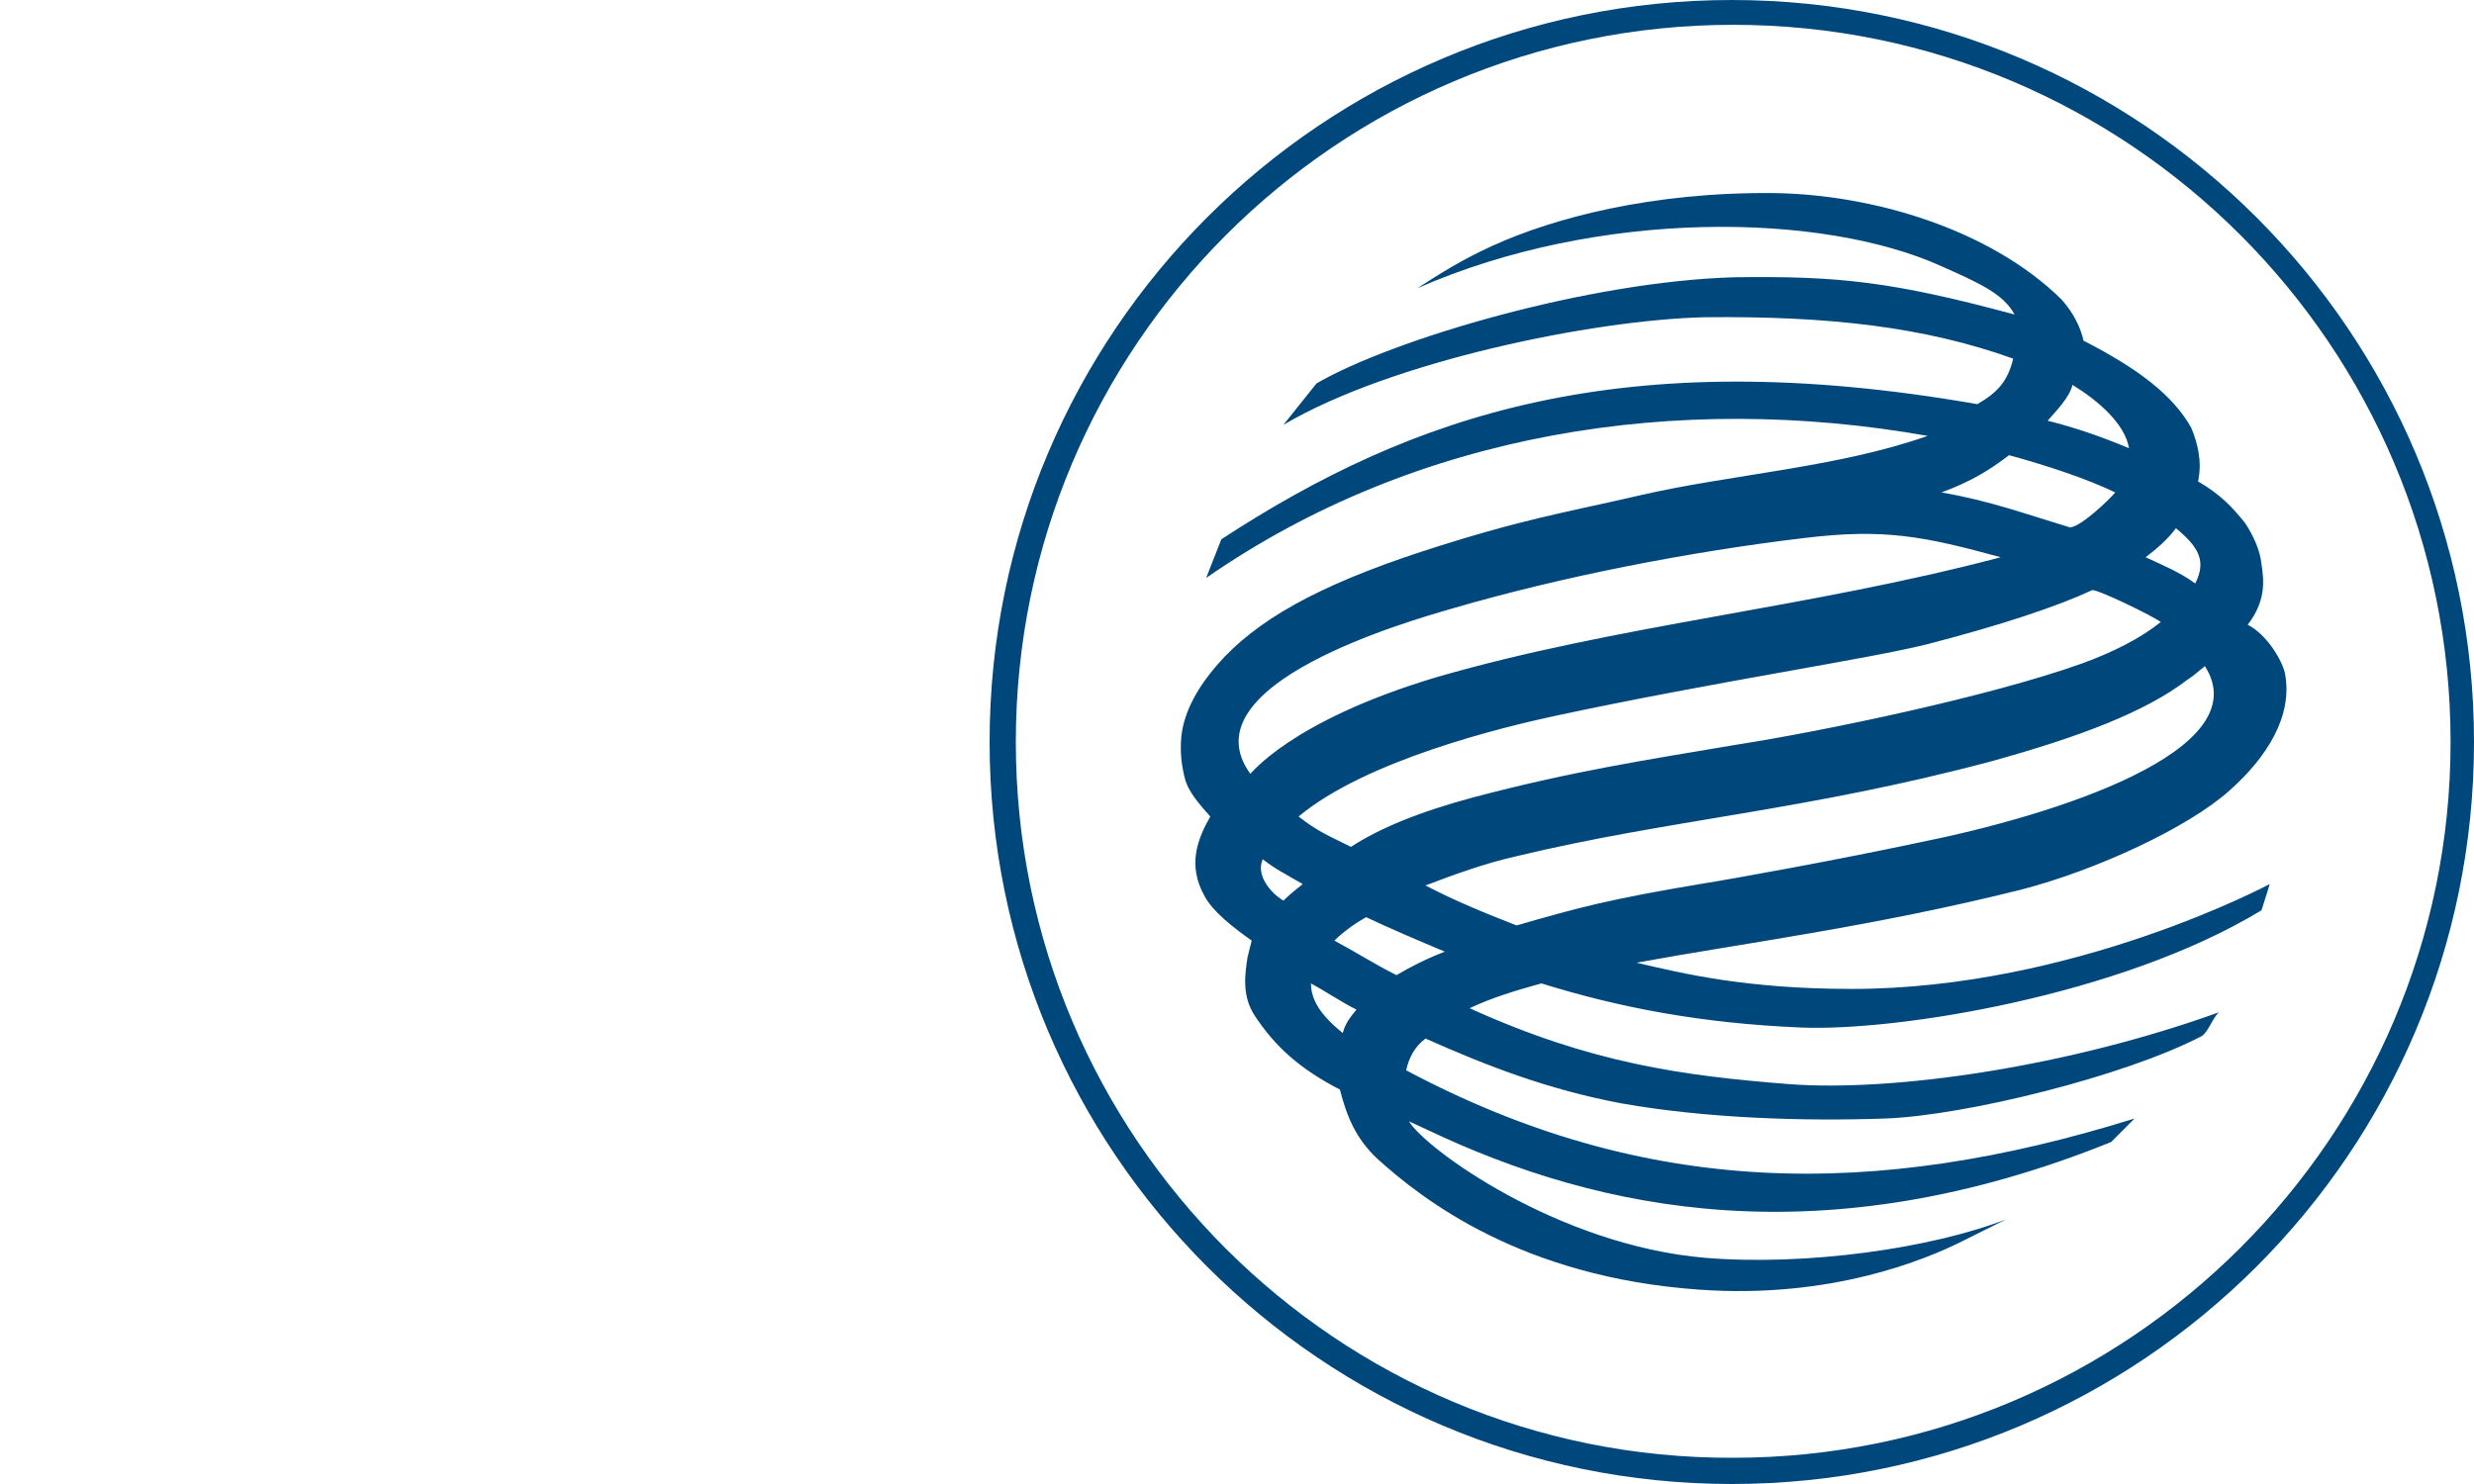 <svg xmlns="http://www.w3.org/2000/svg" fill="none" viewBox="0 0 30 18" height="18" width="30">
<g clip-path="url(#clip0_3878_299)">
<path fill="#00487C" d="M12 9C12 13.968 16.032 18 21 18C25.968 18 30 13.968 30 9C30 4.032 25.968 0 21 0C16.032 0 12 4.032 12 9ZM12.318 9C12.318 4.199 16.216 0.301 21.017 0.301C25.818 0.301 29.716 4.199 29.716 9C29.716 13.784 25.818 17.682 21.017 17.682C16.216 17.699 12.318 13.801 12.318 9Z" clip-rule="evenodd" fill-rule="evenodd"></path>
<path fill="#00487C" d="M14.81 6.541C17.118 5.036 19.661 4.149 23.977 4.902C24.211 4.768 24.345 4.634 24.412 4.35C23.341 3.965 22.17 3.831 20.665 3.848C19.31 3.881 16.867 4.383 15.563 5.153L15.964 4.651C16.884 4.116 19.26 3.413 21.033 3.363C22.288 3.346 22.94 3.413 24.429 3.815C24.295 3.564 23.994 3.43 23.542 3.229C22.103 2.577 19.393 2.526 17.185 3.497C17.47 3.313 17.737 3.145 18.105 2.978C18.841 2.644 20.029 2.326 21.518 2.342C22.706 2.359 24.128 2.777 24.997 3.631C25.148 3.798 25.232 3.982 25.265 4.132C25.951 4.484 26.352 4.802 26.57 5.186C26.654 5.387 26.704 5.605 26.654 5.839C26.938 6.006 27.072 6.157 27.222 6.341C27.323 6.491 27.406 6.675 27.423 6.842C27.457 7.06 27.473 7.294 27.256 7.578C27.49 7.696 27.674 8.013 27.707 8.164C27.808 8.683 27.49 9.184 27.038 9.586C26.537 10.038 25.416 10.556 24.512 10.79C22.706 11.242 21.116 11.443 19.845 11.677C20.414 11.811 21.183 11.995 22.455 11.995C25.148 11.995 27.523 10.723 27.523 10.723C27.523 10.723 27.473 10.891 27.423 11.041C25.717 12.079 22.99 12.513 21.836 12.463C20.648 12.413 19.661 12.229 18.691 11.928C18.39 12.012 18.105 12.095 17.821 12.229C19.293 12.898 20.414 13.049 21.685 13.149C22.973 13.249 25.098 12.932 26.905 12.279C26.821 12.363 26.788 12.497 26.704 12.564C25.784 13.049 23.826 13.534 22.856 13.567C21.886 13.601 20.698 13.567 19.661 13.383C18.774 13.216 18.038 12.932 17.286 12.597C17.152 12.697 17.085 12.831 17.051 12.982C19.945 14.521 22.722 14.554 25.884 13.567L25.6 13.852C22.12 15.257 19.41 14.705 17.302 13.701C17.235 13.668 17.152 13.634 17.085 13.601C17.286 13.935 18.892 15.106 20.681 15.257C21.919 15.357 23.425 15.14 24.328 14.789L23.793 15.056C23.358 15.274 22.204 15.759 20.598 15.642C18.457 15.491 17.252 14.554 16.7 14.053C16.449 13.818 16.332 13.551 16.248 13.216C15.763 12.965 15.462 12.697 15.211 12.313C15.061 12.079 15.094 11.828 15.128 11.61L15.178 11.409C14.944 11.242 14.709 11.058 14.609 10.874C14.392 10.489 14.525 10.171 14.676 9.904C14.542 9.753 14.425 9.619 14.375 9.469C14.325 9.285 14.308 9.118 14.325 8.934C14.358 8.616 14.542 8.315 14.76 8.064C15.228 7.528 15.964 7.11 17.235 6.692C18.473 6.29 18.959 6.223 19.895 6.006C20.983 5.755 22.288 5.671 23.375 5.287C20.347 4.751 17.185 5.236 14.626 7.01L14.81 6.541ZM25.131 4.668C25.098 4.818 24.931 4.986 24.83 5.103C25.165 5.186 25.499 5.303 25.817 5.437C25.767 5.136 25.432 4.852 25.131 4.668ZM15.797 10.723C15.596 10.606 15.462 10.54 15.312 10.422C15.228 10.606 15.395 10.824 15.563 10.924C15.63 10.857 15.713 10.79 15.797 10.723ZM26.018 6.759C26.235 6.859 26.436 6.943 26.62 7.077C26.754 6.809 26.67 6.642 26.386 6.407C26.286 6.541 26.152 6.658 26.018 6.759ZM25.366 7.16C24.931 7.361 24.278 7.578 23.375 7.813C22.639 7.997 20.815 8.264 18.858 8.683C18.239 8.816 16.566 9.218 15.747 9.904C15.981 10.088 16.115 10.138 16.382 10.272C16.717 10.054 17.185 9.854 17.871 9.67C19.076 9.352 19.962 9.218 21.049 9.034C22.12 8.867 24.128 8.448 25.248 8.047C25.616 7.913 25.951 7.746 26.202 7.545C26.118 7.478 25.399 7.127 25.366 7.16ZM16.934 11.828C17.102 11.727 17.302 11.627 17.52 11.543C17.202 11.409 16.884 11.275 16.566 11.125C16.416 11.209 16.282 11.309 16.181 11.409C16.432 11.543 16.667 11.694 16.934 11.828ZM15.897 11.928C15.897 12.129 16.014 12.313 16.282 12.53C16.315 12.413 16.366 12.346 16.449 12.246C16.248 12.145 16.081 12.028 15.897 11.928ZM17.419 8.214C19.611 7.578 21.919 7.378 24.261 6.759C23.341 6.508 22.856 6.407 21.886 6.525C20.481 6.692 18.942 6.993 17.62 7.378C17.102 7.528 14.375 8.298 15.161 9.385C15.161 9.402 15.63 8.749 17.419 8.214ZM25.65 5.973C25.299 5.805 24.847 5.655 24.362 5.521C24.144 5.688 23.91 5.839 23.542 5.973C24.128 6.073 24.579 6.24 25.081 6.391C25.181 6.441 25.583 6.056 25.65 5.973ZM26.737 8.08C26.67 8.131 26.603 8.197 26.52 8.248C26.018 8.632 25.232 8.934 24.144 9.235C21.886 9.837 20.247 9.937 18.373 10.389C18.005 10.473 17.637 10.606 17.286 10.74C17.637 10.924 18.005 11.075 18.39 11.225C19.142 11.008 19.511 10.908 20.615 10.723C21.033 10.657 22.321 10.422 23.258 10.222C24.931 9.887 27.39 9.101 26.737 8.08Z" clip-rule="evenodd" fill-rule="evenodd"></path>
</g>
<defs>
<clipPath id="clip0_3878_299">
<rect transform="translate(12)" fill="white" height="18" width="18"></rect>
</clipPath>
</defs>
</svg>
